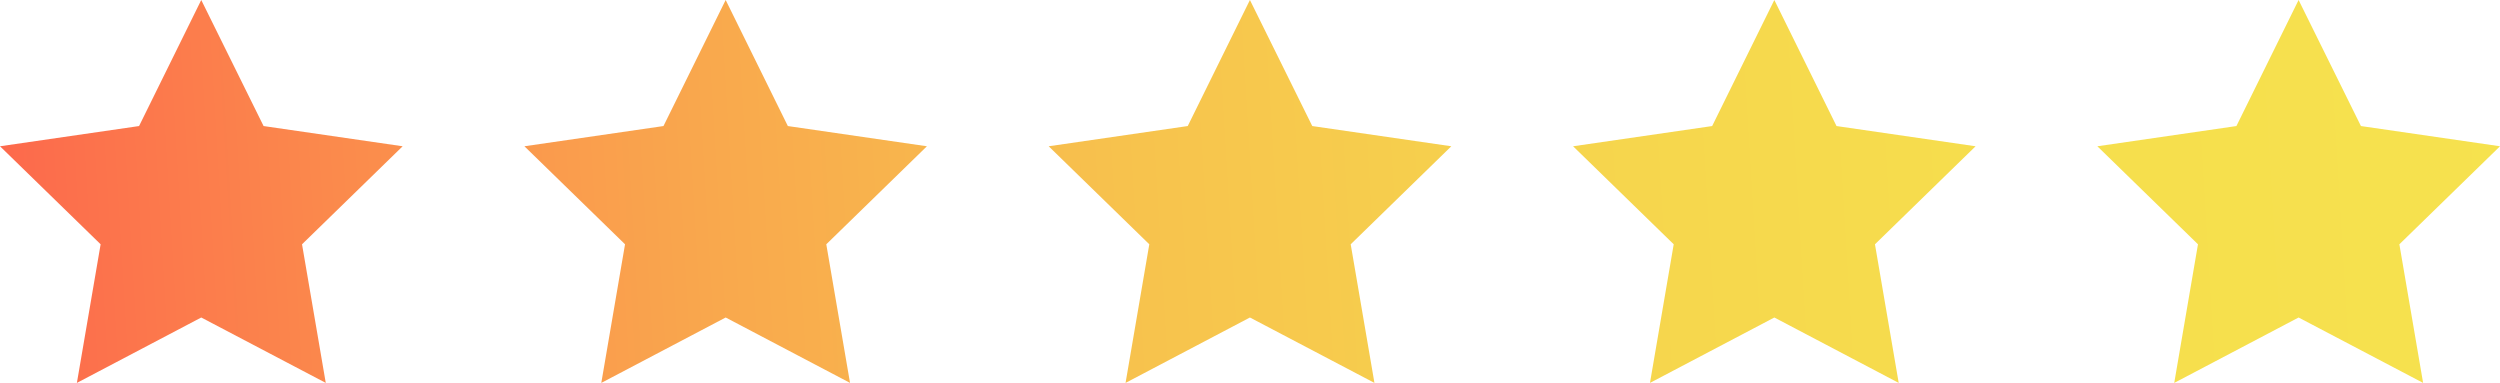<svg data-name="Calque 2" xmlns="http://www.w3.org/2000/svg" xmlns:xlink="http://www.w3.org/1999/xlink" viewBox="0 0 163.23 25"><defs><linearGradient id="a" data-name="Dégradé sans nom 17" x1="165.65" y1="7.67" x2="-19.06" y2="18.82" gradientUnits="userSpaceOnUse"><stop offset="0" stop-color="#f6e24e"/><stop offset=".19" stop-color="#f6de4d"/><stop offset=".35" stop-color="#f6d44d"/><stop offset=".5" stop-color="#f7c24d"/><stop offset=".64" stop-color="#f9a94d"/><stop offset=".78" stop-color="#fb894c"/><stop offset=".92" stop-color="#fd624c"/><stop offset="1" stop-color="#ff464c"/></linearGradient><linearGradient id="b" data-name="Dégradé sans nom 17" x1="165.77" y1="9.73" x2="-18.94" y2="20.88" xlink:href="#a"/><linearGradient id="c" data-name="Dégradé sans nom 17" x1="165.4" y1="3.56" x2="-19.31" y2="14.7" xlink:href="#a"/><linearGradient id="d" data-name="Dégradé sans nom 17" x1="165.52" y1="5.62" x2="-19.19" y2="16.76" xlink:href="#a"/><linearGradient id="e" data-name="Dégradé sans nom 17" x1="165.9" y1="11.79" x2="-18.81" y2="22.94" xlink:href="#a"/></defs><g data-name="Calque 1"><path fill="url(#a)" d="M81.61 0l4.07 8.23 9.08 1.32-6.57 6.4L89.74 25l-8.13-4.27L73.49 25l1.55-9.05-6.57-6.4 9.08-1.32L81.61 0z"/><path fill="url(#b)" d="M115.85 0l4.06 8.23 9.08 1.32-6.57 6.4 1.55 9.05-8.12-4.27-8.12 4.27 1.55-9.05-6.57-6.4 9.08-1.32L115.85 0z"/><path fill="url(#c)" d="M13.14 0l4.07 8.23 9.08 1.32-6.57 6.4L21.27 25l-8.13-4.27L5.02 25l1.55-9.05L0 9.55l9.08-1.32L13.14 0z"/><path fill="url(#d)" d="M47.38 0l4.06 8.23 9.08 1.32-6.57 6.4L55.5 25l-8.12-4.27L39.26 25l1.55-9.05-6.57-6.4 9.08-1.32L47.38 0z"/><path fill="url(#e)" d="M150.08 0l4.07 8.23 9.08 1.32-6.57 6.4 1.55 9.05-8.13-4.27-8.12 4.27 1.55-9.05-6.57-6.4 9.08-1.32L150.08 0z"/></g></svg>